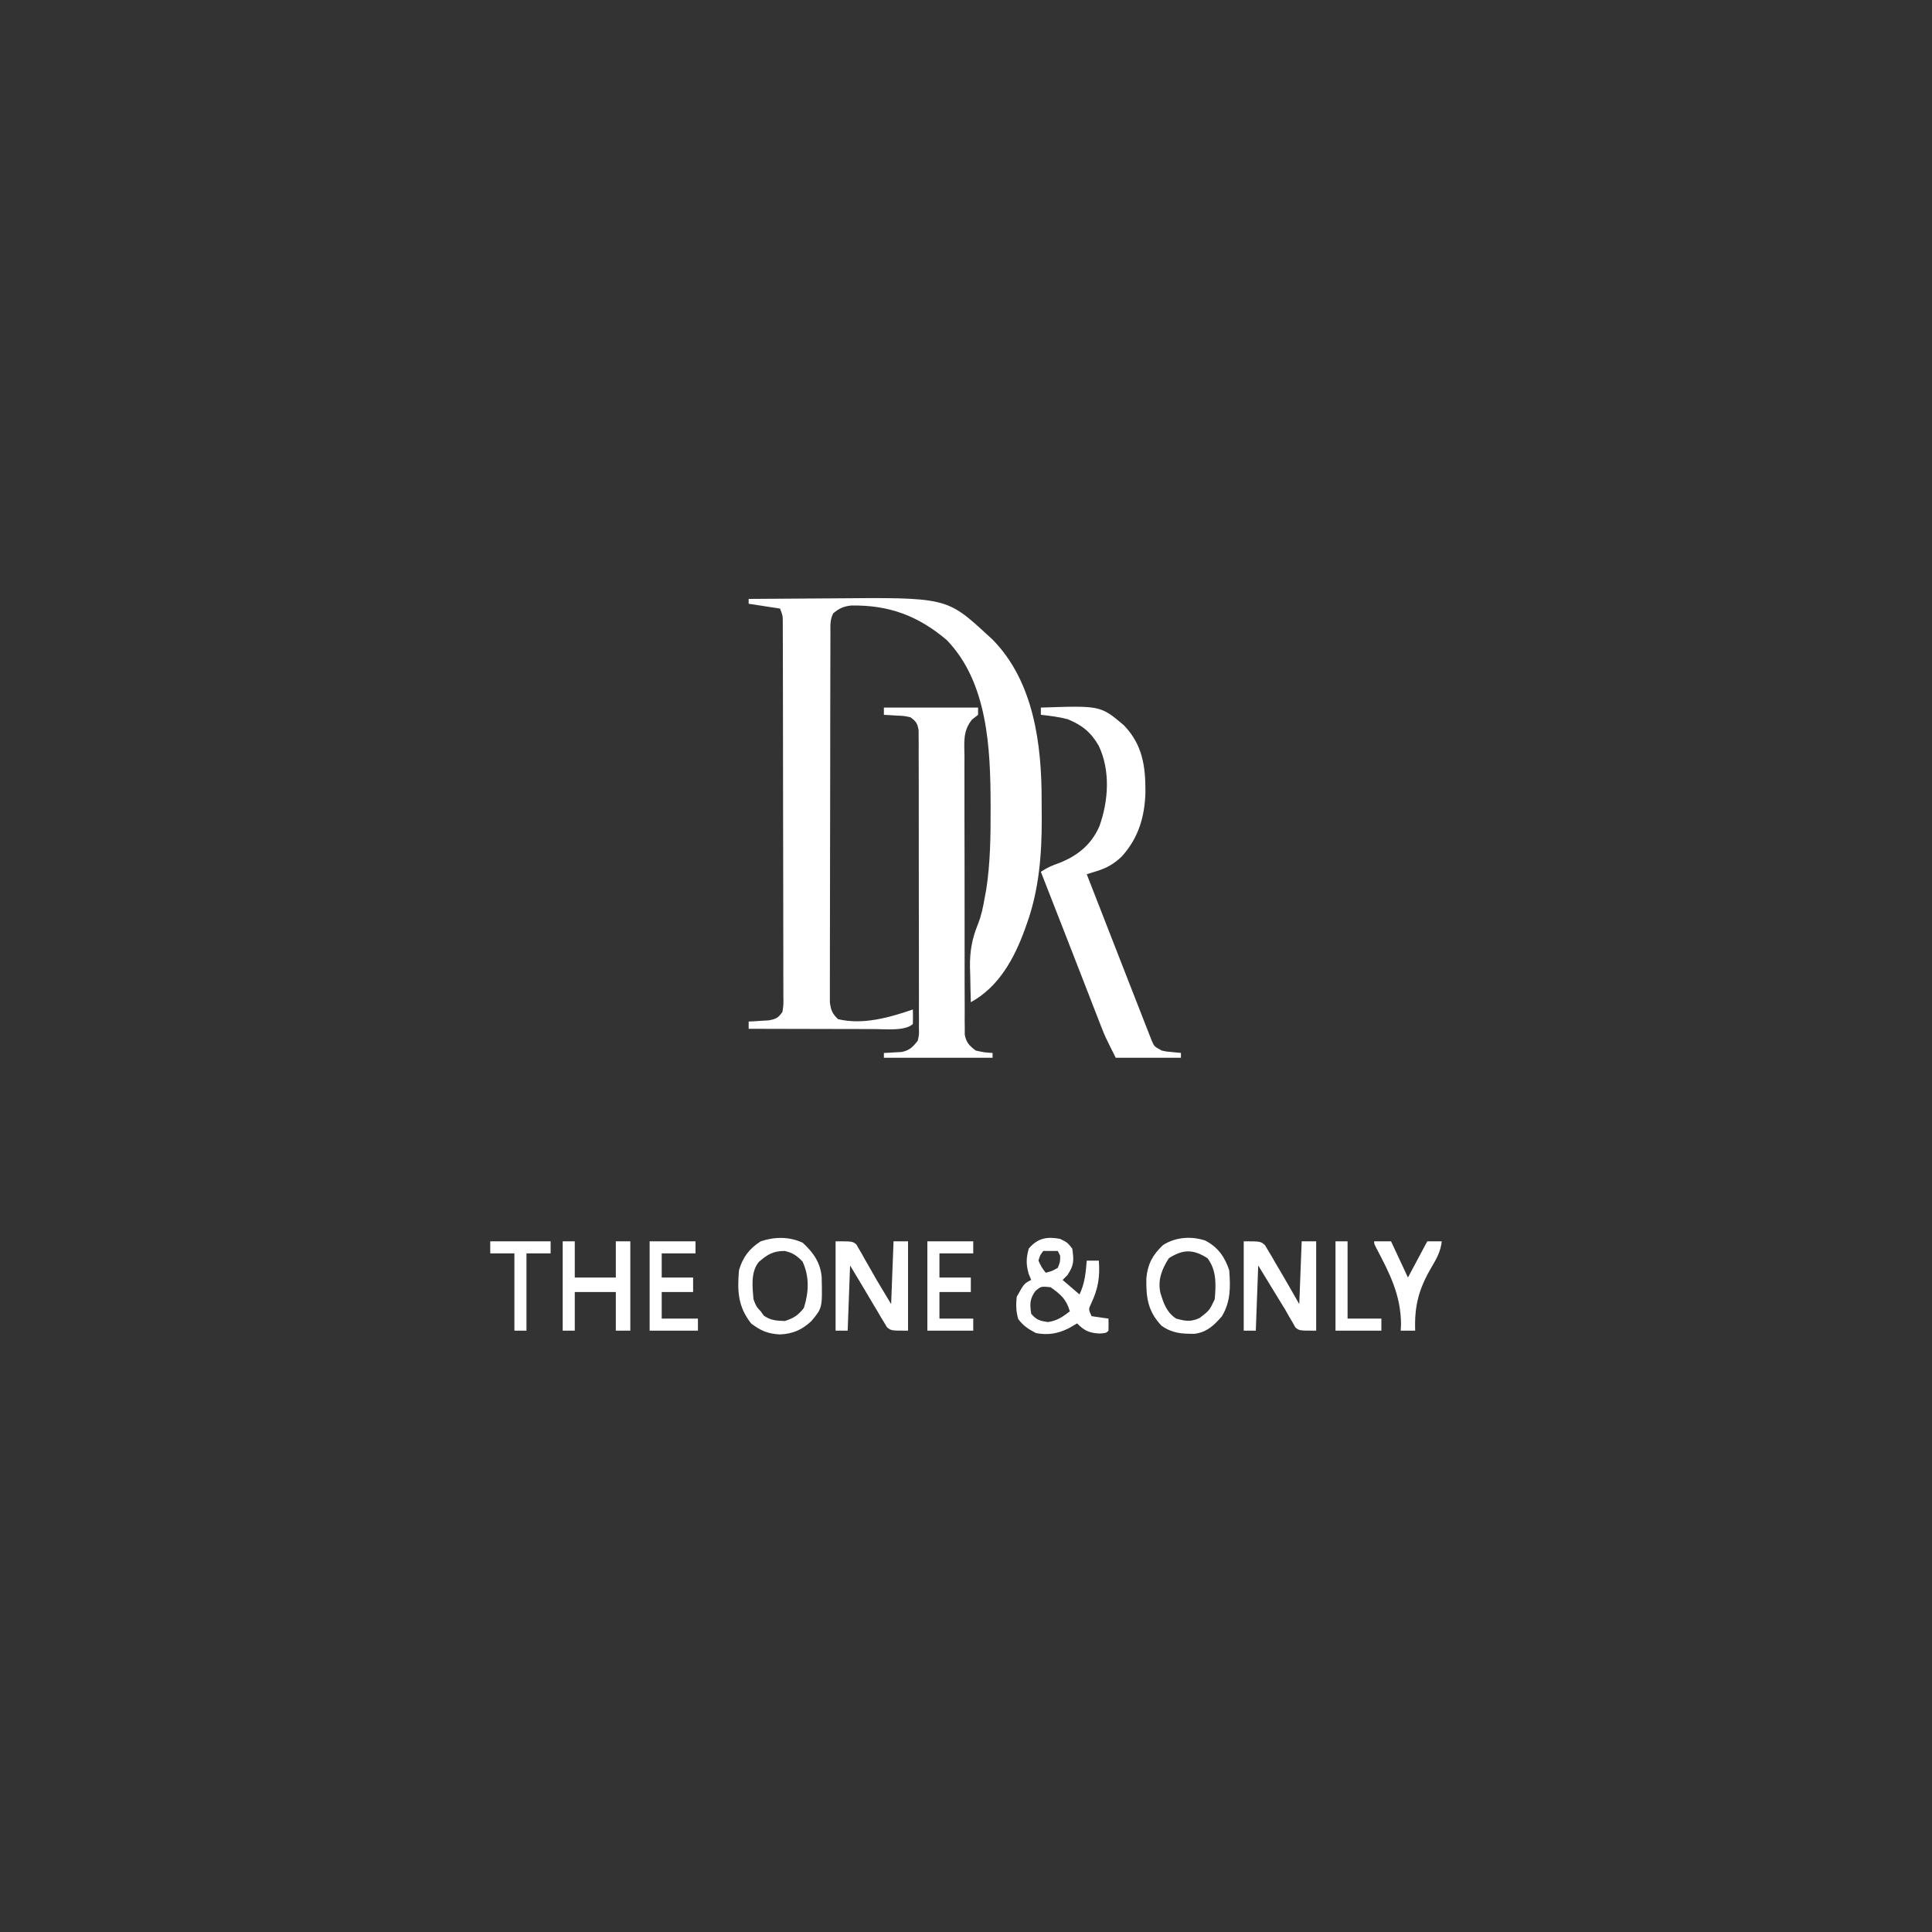 <?xml version="1.0" encoding="UTF-8"?>
<svg version="1.1" xmlns="http://www.w3.org/2000/svg" width="800" height="800">
<rect width="100%" height="100%" fill="#333333" stroke="none"/>
<path d="M0 0 C7.807 -0.07 15.615 -0.123 23.422 -0.155 C27.05 -0.171 30.677 -0.192 34.304 -0.226 C81.993 -0.666 81.993 -0.666 99 15 C99.677 15.623 100.354 16.245 101.051 16.887 C118.122 34.289 121.376 60.376 121.316 83.6 C121.313 86.101 121.336 88.601 121.361 91.102 C121.42 105.714 120.209 120.66 115.188 134.5 C114.928 135.239 114.669 135.977 114.402 136.738 C110.029 148.812 103.634 160.621 92 167 C91.882 163.229 91.812 159.459 91.75 155.688 C91.716 154.635 91.683 153.582 91.648 152.498 C91.566 145.814 92.492 140.686 95.011 134.499 C96.381 131.038 97.033 127.728 97.688 124.062 C97.918 122.816 98.149 121.569 98.387 120.285 C100.076 109.347 100.204 98.354 100.188 87.312 C100.187 86.56 100.186 85.807 100.186 85.031 C100.136 62.091 99.035 34.547 82 17 C70.127 6.94 57.973 2.449 42.391 2.738 C39.303 3.076 37.344 3.968 35 6 C33.586 8.829 33.867 11.199 33.86 14.364 C33.857 15.024 33.854 15.685 33.851 16.365 C33.842 18.588 33.84 20.811 33.839 23.035 C33.834 24.625 33.829 26.214 33.824 27.804 C33.811 32.131 33.804 36.457 33.8 40.784 C33.797 43.485 33.793 46.186 33.788 48.887 C33.775 57.334 33.765 65.781 33.761 74.228 C33.757 83.988 33.739 93.748 33.71 103.508 C33.689 111.046 33.678 118.584 33.677 126.122 C33.676 130.627 33.67 135.132 33.652 139.636 C33.636 143.873 33.634 148.11 33.642 152.347 C33.643 153.903 33.639 155.459 33.629 157.015 C33.616 159.138 33.622 161.26 33.633 163.382 C33.631 164.571 33.63 165.759 33.628 166.983 C34.037 170.301 34.621 171.684 37 174 C47.18 176.487 58.308 173.35 68 170 C68.043 172 68.041 174 68 176 C64.899 179.101 55.833 178.078 51.654 178.114 C49.247 178.113 46.84 178.108 44.434 178.098 C43.159 178.096 41.884 178.095 40.571 178.093 C37.212 178.089 33.854 178.08 30.495 178.069 C27.056 178.058 23.617 178.054 20.178 178.049 C13.452 178.038 6.726 178.021 0 178 C0 177.01 0 176.02 0 175 C1.139 174.944 1.139 174.944 2.301 174.887 C3.295 174.821 4.289 174.755 5.312 174.688 C6.792 174.6 6.792 174.6 8.301 174.512 C11.42 173.92 12.166 173.543 14 171 C14.449 167.966 14.449 167.966 14.367 164.433 C14.371 163.763 14.374 163.093 14.377 162.403 C14.385 160.152 14.371 157.903 14.356 155.652 C14.357 154.041 14.359 152.43 14.363 150.818 C14.368 146.438 14.354 142.058 14.337 137.678 C14.322 133.099 14.323 128.52 14.322 123.941 C14.319 116.251 14.304 108.56 14.281 100.87 C14.252 90.993 14.242 81.117 14.238 71.24 C14.234 62.756 14.221 54.273 14.207 45.79 C14.203 43.059 14.2 40.328 14.197 37.598 C14.193 33.31 14.182 29.022 14.168 24.734 C14.163 23.158 14.161 21.583 14.16 20.007 C14.158 17.86 14.15 15.713 14.14 13.567 C14.137 12.364 14.134 11.161 14.131 9.922 C14.13 6.936 14.13 6.936 13 4 C8.71 3.34 4.42 2.68 0 2 C0 1.34 0 0.68 0 0 Z " fill="#FFFFFF" transform="translate(310,248)"/>
<path d="M0 0 C12.87 0 25.74 0 39 0 C39 0.99 39 1.98 39 3 C38.188 3.63 37.376 4.261 36.539 4.91 C32.599 9.705 33.31 14.411 33.369 20.438 C33.362 21.7 33.355 22.962 33.347 24.263 C33.329 27.717 33.342 31.171 33.361 34.626 C33.378 38.244 33.369 41.861 33.364 45.479 C33.359 51.553 33.375 57.626 33.403 63.699 C33.435 70.72 33.435 77.74 33.418 84.761 C33.402 91.518 33.409 98.275 33.426 105.032 C33.433 107.906 33.432 110.78 33.424 113.654 C33.415 117.667 33.439 121.679 33.467 125.692 C33.46 126.885 33.454 128.078 33.447 129.308 C33.46 130.4 33.472 131.492 33.485 132.617 C33.488 133.566 33.491 134.514 33.494 135.492 C34.158 138.781 35.377 139.963 38 142 C41.647 142.808 41.647 142.808 45 143 C45 143.66 45 144.32 45 145 C30.15 145 15.3 145 0 145 C0 144.34 0 143.68 0 143 C1.013 142.961 1.013 142.961 2.047 142.922 C2.939 142.865 3.831 142.808 4.75 142.75 C5.632 142.704 6.513 142.657 7.422 142.609 C10.749 141.823 11.857 140.638 14 138 C14.594 135.425 14.594 135.425 14.501 132.566 C14.511 131.462 14.521 130.359 14.531 129.222 C14.517 127.413 14.517 127.413 14.502 125.568 C14.507 124.295 14.513 123.021 14.518 121.709 C14.532 118.219 14.521 114.73 14.504 111.241 C14.491 107.589 14.497 103.938 14.501 100.286 C14.503 94.155 14.49 88.025 14.467 81.894 C14.44 74.803 14.438 67.713 14.45 60.623 C14.461 53.804 14.455 46.984 14.44 40.165 C14.435 37.262 14.435 34.359 14.439 31.456 C14.445 27.404 14.426 23.354 14.404 19.302 C14.409 18.095 14.413 16.887 14.418 15.642 C14.408 14.542 14.398 13.441 14.388 12.307 C14.385 11.349 14.383 10.391 14.38 9.404 C13.932 6.567 13.297 5.677 11 4 C8.268 3.422 8.268 3.422 5.312 3.312 C4.319 3.247 3.325 3.181 2.301 3.113 C1.542 3.076 0.782 3.039 0 3 C0 2.01 0 1.02 0 0 Z " fill="#FFFFFF" transform="translate(366,293)"/>
<path d="M0 0 C24.678 -0.846 24.678 -0.846 34.316 7.27 C42.056 15.225 43.352 24.223 43.303 34.926 C43.044 45.2 40.409 54.05 33.438 61.719 C30.294 64.687 27.398 66.378 23.266 67.668 C22.464 67.922 21.663 68.176 20.837 68.438 C20.231 68.624 19.625 68.809 19 69 C23.245 79.917 27.499 90.831 31.769 101.739 C33.479 106.109 35.188 110.48 36.887 114.854 C38.267 118.406 39.656 121.955 41.052 125.5 C41.557 126.788 42.059 128.076 42.557 129.366 C43.244 131.142 43.944 132.913 44.645 134.684 C45.03 135.669 45.415 136.654 45.812 137.67 C46.91 140.294 46.91 140.294 50 142 C52.049 142.451 52.049 142.451 54.188 142.625 C56.075 142.811 56.075 142.811 58 143 C58 143.66 58 144.32 58 145 C49.09 145 40.18 145 31 145 C26.5 136 26.5 136 25.036 132.234 C24.705 131.388 24.374 130.542 24.033 129.67 C23.688 128.777 23.344 127.885 22.988 126.965 C22.616 126.01 22.243 125.055 21.859 124.07 C20.674 121.028 19.493 117.983 18.312 114.938 C17.54 112.952 16.767 110.967 15.994 108.982 C14.45 105.016 12.907 101.049 11.366 97.082 C7.595 87.381 3.797 77.691 0 68 C2.678 66.215 4.695 65.351 7.688 64.312 C15.277 61.31 20.972 56.665 24.258 49.09 C28.009 38.527 28.846 26.156 23.965 15.805 C20.77 10.237 17.104 7.282 11.125 4.812 C7.406 3.845 3.822 3.395 0 3 C0 2.01 0 1.02 0 0 Z " fill="#FFFFFF" transform="translate(431,293)"/>
<path d="M0 0 C3 1.5 3 1.5 5 4 C5.705 8.933 5.77 10.844 3 15 C2.34 15.66 1.68 16.32 1 17 C4.465 19.97 4.465 19.97 8 23 C10.204 18.445 10.588 13.971 11 9 C12.65 9 14.3 9 16 9 C16.521 15.798 15.719 20.7 12.777 26.871 C11.7 29.137 11.7 29.137 13 32 C15.31 32.33 17.62 32.66 20 33 C20.043 34.666 20.041 36.334 20 38 C19 39 19 39 16.188 39.188 C11.952 38.938 9.969 37.969 7 35 C5.866 35.66 4.731 36.32 3.562 37 C-1.005 39.263 -4.966 39.931 -10 39 C-13.185 37.379 -15.221 36.027 -17.375 33.188 C-18.305 29.934 -18.349 27.372 -18 24 C-14.923 18.462 -14.923 18.462 -12 17 C-12.351 16.154 -12.701 15.309 -13.062 14.438 C-14.161 10.411 -14.116 8.017 -13 4 C-9.316 -0.354 -5.405 -1.046 0 0 Z M-7 5 C-8.309 6.697 -8.309 6.697 -9 9 C-7.718 11.748 -7.718 11.748 -6 14 C-3.476 13.375 -3.476 13.375 -1 12 C-0.009 9.547 -0.009 9.547 0 7 C-0.33 6.34 -0.66 5.68 -1 5 C-2.98 5 -4.96 5 -7 5 Z M-10.25 21.562 C-12.65 24.906 -12.585 26.976 -12 31 C-9.84 33.576 -8.433 33.934 -5.125 34.438 C-1.25 33.895 0.919 32.347 4 30 C2.563 24.971 0.174 22.922 -4 20 C-7.909 19.62 -7.909 19.62 -10.25 21.562 Z " fill="#FFFFFF" transform="translate(439,513)"/>
<path d="M0 0 C7 0 7 0 8.833 1.633 C9.273 2.384 9.714 3.136 10.168 3.91 C10.669 4.736 11.17 5.561 11.686 6.412 C12.181 7.287 12.677 8.161 13.188 9.062 C13.695 9.91 14.202 10.758 14.725 11.631 C16.178 14.072 17.595 16.53 19 19 C20.32 21.31 21.64 23.62 23 26 C23.33 17.42 23.66 8.84 24 0 C25.98 0 27.96 0 30 0 C30 12.21 30 24.42 30 37 C23 37 23 37 21.391 35.664 C21.014 34.991 20.638 34.318 20.25 33.625 C19.778 32.824 19.306 32.024 18.82 31.199 C18.22 30.143 17.619 29.088 17 28 C15.609 25.712 14.204 23.433 12.796 21.156 C10.516 17.446 8.26 13.722 6 10 C5.67 18.91 5.34 27.82 5 37 C3.35 37 1.7 37 0 37 C0 24.79 0 12.58 0 0 Z " fill="#FFFFFF" transform="translate(515,514)"/>
<path d="M0 0 C7 0 7 0 8.617 1.31 C8.962 1.917 9.306 2.523 9.66 3.148 C10.062 3.825 10.463 4.502 10.877 5.199 C11.268 5.917 11.659 6.635 12.062 7.375 C12.458 8.054 12.853 8.734 13.26 9.434 C14.524 11.612 15.762 13.806 17 16 C18.98 19.3 20.96 22.6 23 26 C23.33 17.42 23.66 8.84 24 0 C25.98 0 27.96 0 30 0 C30 12.21 30 24.42 30 37 C23 37 23 37 21.291 35.598 C20.712 34.625 20.712 34.625 20.121 33.633 C19.674 32.911 19.228 32.189 18.768 31.445 C18.329 30.68 17.89 29.914 17.438 29.125 C16.995 28.398 16.552 27.671 16.096 26.922 C14.706 24.629 13.353 22.314 12 20 C10.02 16.7 8.04 13.4 6 10 C5.67 18.91 5.34 27.82 5 37 C3.35 37 1.7 37 0 37 C0 24.79 0 12.58 0 0 Z " fill="#FFFFFF" transform="translate(346,514)"/>
<path d="M0 0 C4.371 4.051 7.298 8.201 7.801 14.23 C8.084 26.959 8.084 26.959 3.562 32.375 C-0.356 36.059 -4.126 37.684 -9.5 37.938 C-14.532 37.652 -17.426 36.424 -21.438 33.375 C-26.883 26.354 -27.174 20.028 -26.438 11.375 C-24.882 5.982 -22.2 2.428 -17.438 -0.625 C-11.637 -2.559 -5.539 -2.619 0 0 Z M-18.188 7.875 C-21.664 12.047 -20.863 18.278 -20.438 23.375 C-19.302 26.357 -19.302 26.357 -17.438 28.375 C-16.819 29.241 -16.819 29.241 -16.188 30.125 C-13.342 32.158 -10.887 32.258 -7.438 32.375 C-3.716 31.158 -1.948 30.039 0.438 26.938 C2.491 20.434 2.778 13.987 -0.125 7.75 C-2.56 5.249 -4.073 4.216 -7.438 3.375 C-12.308 3.375 -14.552 4.759 -18.188 7.875 Z " fill="#FFFFFF" transform="translate(332.438,514.625)"/>
<path d="M0 0 C5.284 2.756 8.08 6.767 9.93 12.316 C10.46 19.292 10.539 25.218 6.93 31.316 C3.614 35.142 0.69 37.966 -4.438 38.617 C-9.729 38.642 -13.573 38.421 -18.07 35.316 C-23.801 29.267 -24.524 23.64 -24.387 15.551 C-23.808 9.637 -21.769 5.933 -17.508 1.879 C-12.34 -1.434 -5.836 -1.927 0 0 Z M-15.07 7.316 C-17.94 11.77 -19.72 16.242 -18.598 21.555 C-17.275 25.97 -16.038 29.671 -12.07 32.316 C-8.165 33.382 -6.039 33.757 -2.32 32.066 C1.759 28.902 1.759 28.902 3.93 24.316 C4.431 18.174 4.773 12.441 0.93 7.316 C-4.988 3.539 -9.152 3.539 -15.07 7.316 Z " fill="#FFFFFF" transform="translate(499.07,513.684)"/>
<path d="M0 0 C1.65 0 3.3 0 5 0 C5 4.95 5 9.9 5 15 C10.61 15 16.22 15 22 15 C22 10.05 22 5.1 22 0 C23.98 0 25.96 0 28 0 C28 12.21 28 24.42 28 37 C26.02 37 24.04 37 22 37 C22 31.72 22 26.44 22 21 C16.39 21 10.78 21 5 21 C5 26.28 5 31.56 5 37 C3.35 37 1.7 37 0 37 C0 24.79 0 12.58 0 0 Z " fill="#FFFFFF" transform="translate(233,514)"/>
<path d="M0 0 C6.27 0 12.54 0 19 0 C19 1.65 19 3.3 19 5 C14.38 5 9.76 5 5 5 C5 8.3 5 11.6 5 15 C9.29 15 13.58 15 18 15 C18 16.98 18 18.96 18 21 C13.71 21 9.42 21 5 21 C5 24.63 5 28.26 5 32 C9.95 32 14.9 32 20 32 C20 33.65 20 35.3 20 37 C13.4 37 6.8 37 0 37 C0 24.79 0 12.58 0 0 Z " fill="#FFFFFF" transform="translate(269,514)"/>
<path d="M0 0 C6.27 0 12.54 0 19 0 C19 1.65 19 3.3 19 5 C14.38 5 9.76 5 5 5 C5 8.3 5 11.6 5 15 C9.29 15 13.58 15 18 15 C18 16.98 18 18.96 18 21 C13.71 21 9.42 21 5 21 C5 24.63 5 28.26 5 32 C9.62 32 14.24 32 19 32 C19 33.65 19 35.3 19 37 C12.73 37 6.46 37 0 37 C0 24.79 0 12.58 0 0 Z " fill="#FFFFFF" transform="translate(384,514)"/>
<path d="M0 0 C2.31 0 4.62 0 7 0 C9.31 4.95 11.62 9.9 14 15 C16.64 10.05 19.28 5.1 22 0 C23.98 0 25.96 0 28 0 C27.539 4.232 25.878 7.139 23.761 10.725 C18.526 19.649 16.623 26.632 17 37 C15.02 37 13.04 37 11 37 C11.044 36.161 11.088 35.322 11.133 34.457 C11.107 22.405 6.473 13.322 0.902 2.803 C0 1 0 1 0 0 Z " fill="#FFFFFF" transform="translate(569,514)"/>
<path d="M0 0 C8.25 0 16.5 0 25 0 C25 1.65 25 3.3 25 5 C21.7 5 18.4 5 15 5 C15 15.56 15 26.12 15 37 C13.35 37 11.7 37 10 37 C10 26.44 10 15.88 10 5 C6.7 5 3.4 5 0 5 C0 3.35 0 1.7 0 0 Z " fill="#FFFFFF" transform="translate(203,514)"/>
<path d="M0 0 C1.65 0 3.3 0 5 0 C5 10.56 5 21.12 5 32 C9.62 32 14.24 32 19 32 C19 33.65 19 35.3 19 37 C12.73 37 6.46 37 0 37 C0 24.79 0 12.58 0 0 Z " fill="#FFFFFF" transform="translate(553,514)"/>
</svg>
